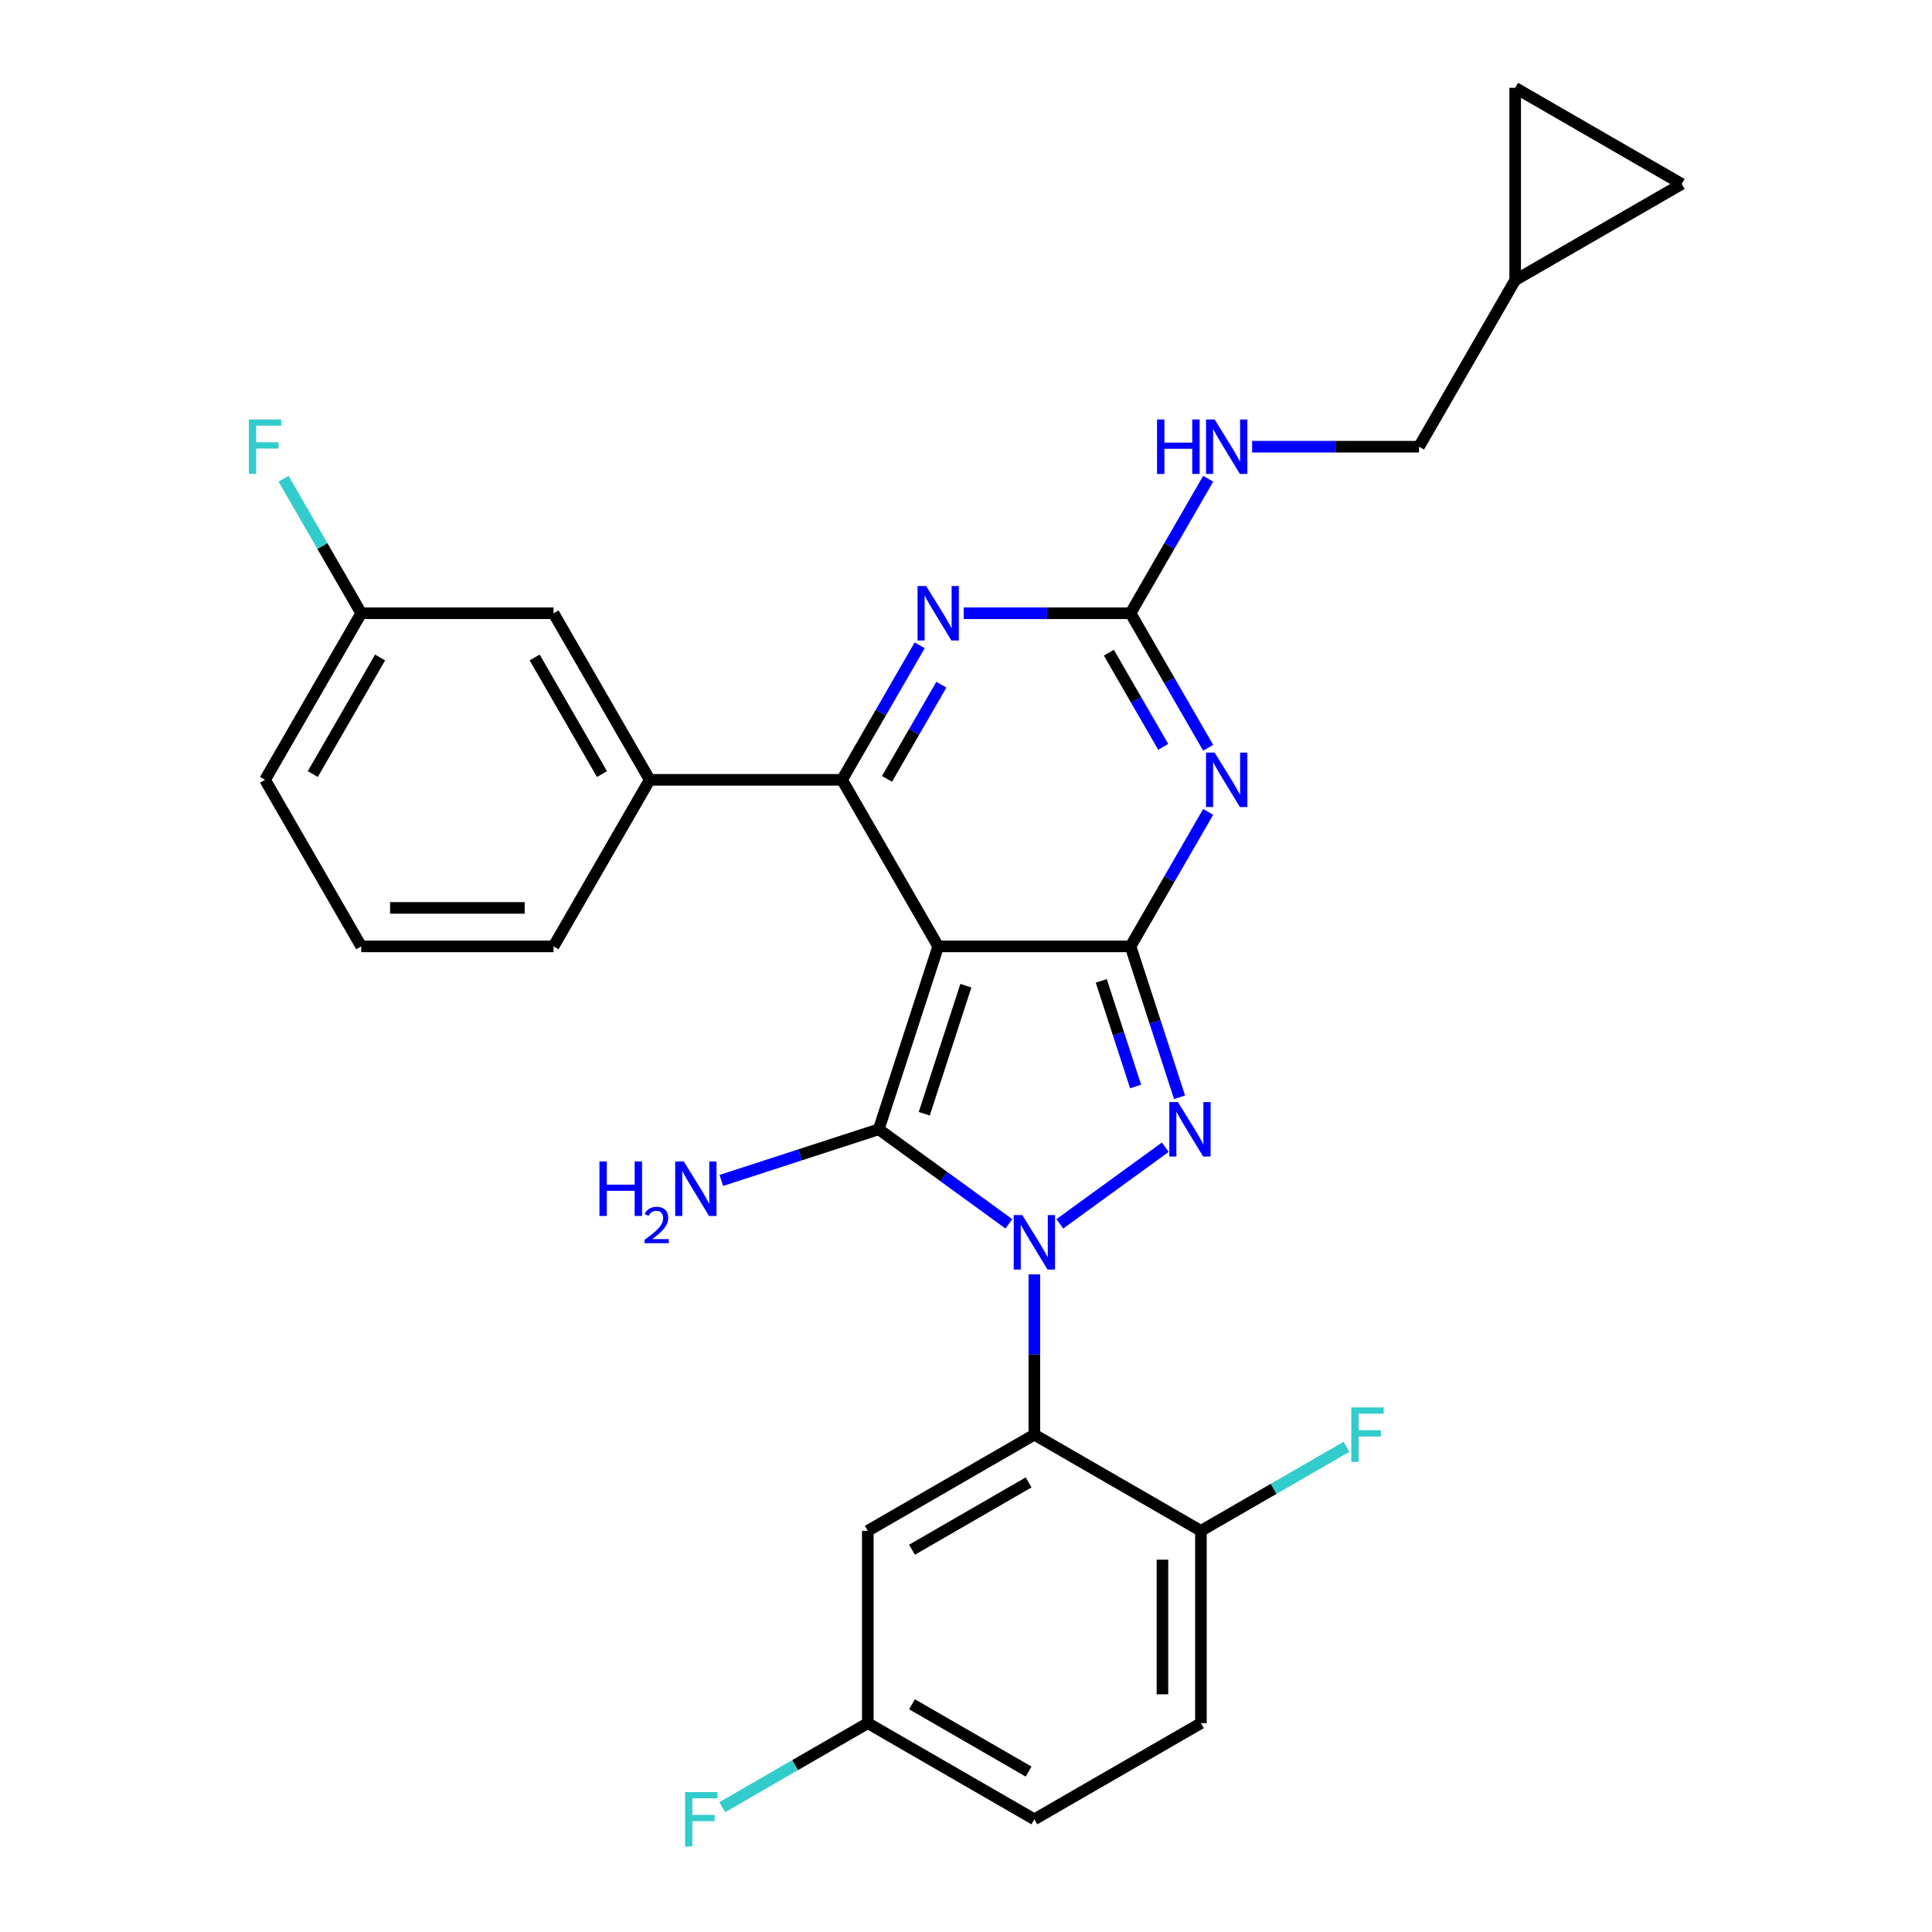 <?xml version='1.0' encoding='iso-8859-1'?>
<svg version='1.1' baseProfile='full'
              xmlns='http://www.w3.org/2000/svg'
                      xmlns:rdkit='http://www.rdkit.org/xml'
                      xmlns:xlink='http://www.w3.org/1999/xlink'
                  xml:space='preserve'
width='1000px' height='1000px' viewBox='0 0 1000 1000'>
<!-- END OF HEADER -->
<rect style='opacity:1.0;fill:#FFFFFF;stroke:none' width='1000' height='1000' x='0' y='0'> </rect>
<path class='bond-1' d='M 522.202,633.457 L 488.524,608.988' style='fill:none;fill-rule:evenodd;stroke:#0000FF;stroke-width:6px;stroke-linecap:butt;stroke-linejoin:miter;stroke-opacity:1' />
<path class='bond-1' d='M 488.524,608.988 L 454.846,584.52' style='fill:none;fill-rule:evenodd;stroke:#000000;stroke-width:6px;stroke-linecap:butt;stroke-linejoin:miter;stroke-opacity:1' />
<path class='bond-3' d='M 548.562,633.457 L 603.145,593.8' style='fill:none;fill-rule:evenodd;stroke:#0000FF;stroke-width:6px;stroke-linecap:butt;stroke-linejoin:miter;stroke-opacity:1' />
<path class='bond-8' d='M 535.382,659.617 L 535.382,701.099' style='fill:none;fill-rule:evenodd;stroke:#0000FF;stroke-width:6px;stroke-linecap:butt;stroke-linejoin:miter;stroke-opacity:1' />
<path class='bond-8' d='M 535.382,701.099 L 535.382,742.58' style='fill:none;fill-rule:evenodd;stroke:#000000;stroke-width:6px;stroke-linecap:butt;stroke-linejoin:miter;stroke-opacity:1' />
<path class='bond-0' d='M 485.608,489.845 L 454.846,584.52' style='fill:none;fill-rule:evenodd;stroke:#000000;stroke-width:6px;stroke-linecap:butt;stroke-linejoin:miter;stroke-opacity:1' />
<path class='bond-0' d='M 499.929,510.198 L 478.396,576.471' style='fill:none;fill-rule:evenodd;stroke:#000000;stroke-width:6px;stroke-linecap:butt;stroke-linejoin:miter;stroke-opacity:1' />
<path class='bond-5' d='M 485.608,489.845 L 435.834,403.634' style='fill:none;fill-rule:evenodd;stroke:#000000;stroke-width:6px;stroke-linecap:butt;stroke-linejoin:miter;stroke-opacity:1' />
<path class='bond-29' d='M 485.608,489.845 L 585.156,489.845' style='fill:none;fill-rule:evenodd;stroke:#000000;stroke-width:6px;stroke-linecap:butt;stroke-linejoin:miter;stroke-opacity:1' />
<path class='bond-14' d='M 454.846,584.52 L 414.099,597.76' style='fill:none;fill-rule:evenodd;stroke:#000000;stroke-width:6px;stroke-linecap:butt;stroke-linejoin:miter;stroke-opacity:1' />
<path class='bond-14' d='M 414.099,597.76 L 373.351,611' style='fill:none;fill-rule:evenodd;stroke:#0000FF;stroke-width:6px;stroke-linecap:butt;stroke-linejoin:miter;stroke-opacity:1' />
<path class='bond-2' d='M 585.156,489.845 L 597.842,528.89' style='fill:none;fill-rule:evenodd;stroke:#000000;stroke-width:6px;stroke-linecap:butt;stroke-linejoin:miter;stroke-opacity:1' />
<path class='bond-2' d='M 597.842,528.89 L 610.529,567.936' style='fill:none;fill-rule:evenodd;stroke:#0000FF;stroke-width:6px;stroke-linecap:butt;stroke-linejoin:miter;stroke-opacity:1' />
<path class='bond-2' d='M 570.026,507.711 L 578.907,535.043' style='fill:none;fill-rule:evenodd;stroke:#000000;stroke-width:6px;stroke-linecap:butt;stroke-linejoin:miter;stroke-opacity:1' />
<path class='bond-2' d='M 578.907,535.043 L 587.788,562.374' style='fill:none;fill-rule:evenodd;stroke:#0000FF;stroke-width:6px;stroke-linecap:butt;stroke-linejoin:miter;stroke-opacity:1' />
<path class='bond-4' d='M 585.156,489.845 L 605.255,455.032' style='fill:none;fill-rule:evenodd;stroke:#000000;stroke-width:6px;stroke-linecap:butt;stroke-linejoin:miter;stroke-opacity:1' />
<path class='bond-4' d='M 605.255,455.032 L 625.354,420.219' style='fill:none;fill-rule:evenodd;stroke:#0000FF;stroke-width:6px;stroke-linecap:butt;stroke-linejoin:miter;stroke-opacity:1' />
<path class='bond-6' d='M 625.354,387.05 L 605.255,352.236' style='fill:none;fill-rule:evenodd;stroke:#0000FF;stroke-width:6px;stroke-linecap:butt;stroke-linejoin:miter;stroke-opacity:1' />
<path class='bond-6' d='M 605.255,352.236 L 585.156,317.423' style='fill:none;fill-rule:evenodd;stroke:#000000;stroke-width:6px;stroke-linecap:butt;stroke-linejoin:miter;stroke-opacity:1' />
<path class='bond-6' d='M 602.082,386.56 L 588.013,362.191' style='fill:none;fill-rule:evenodd;stroke:#0000FF;stroke-width:6px;stroke-linecap:butt;stroke-linejoin:miter;stroke-opacity:1' />
<path class='bond-6' d='M 588.013,362.191 L 573.943,337.822' style='fill:none;fill-rule:evenodd;stroke:#000000;stroke-width:6px;stroke-linecap:butt;stroke-linejoin:miter;stroke-opacity:1' />
<path class='bond-7' d='M 435.834,403.634 L 455.934,368.821' style='fill:none;fill-rule:evenodd;stroke:#000000;stroke-width:6px;stroke-linecap:butt;stroke-linejoin:miter;stroke-opacity:1' />
<path class='bond-7' d='M 455.934,368.821 L 476.033,334.008' style='fill:none;fill-rule:evenodd;stroke:#0000FF;stroke-width:6px;stroke-linecap:butt;stroke-linejoin:miter;stroke-opacity:1' />
<path class='bond-7' d='M 459.106,403.145 L 473.176,378.776' style='fill:none;fill-rule:evenodd;stroke:#000000;stroke-width:6px;stroke-linecap:butt;stroke-linejoin:miter;stroke-opacity:1' />
<path class='bond-7' d='M 473.176,378.776 L 487.245,354.407' style='fill:none;fill-rule:evenodd;stroke:#0000FF;stroke-width:6px;stroke-linecap:butt;stroke-linejoin:miter;stroke-opacity:1' />
<path class='bond-9' d='M 435.834,403.634 L 336.287,403.634' style='fill:none;fill-rule:evenodd;stroke:#000000;stroke-width:6px;stroke-linecap:butt;stroke-linejoin:miter;stroke-opacity:1' />
<path class='bond-12' d='M 585.156,317.423 L 605.255,282.61' style='fill:none;fill-rule:evenodd;stroke:#000000;stroke-width:6px;stroke-linecap:butt;stroke-linejoin:miter;stroke-opacity:1' />
<path class='bond-12' d='M 605.255,282.61 L 625.354,247.797' style='fill:none;fill-rule:evenodd;stroke:#0000FF;stroke-width:6px;stroke-linecap:butt;stroke-linejoin:miter;stroke-opacity:1' />
<path class='bond-31' d='M 585.156,317.423 L 541.972,317.423' style='fill:none;fill-rule:evenodd;stroke:#000000;stroke-width:6px;stroke-linecap:butt;stroke-linejoin:miter;stroke-opacity:1' />
<path class='bond-31' d='M 541.972,317.423 L 498.788,317.423' style='fill:none;fill-rule:evenodd;stroke:#0000FF;stroke-width:6px;stroke-linecap:butt;stroke-linejoin:miter;stroke-opacity:1' />
<path class='bond-10' d='M 535.382,742.58 L 449.171,792.354' style='fill:none;fill-rule:evenodd;stroke:#000000;stroke-width:6px;stroke-linecap:butt;stroke-linejoin:miter;stroke-opacity:1' />
<path class='bond-10' d='M 532.405,767.288 L 472.057,802.13' style='fill:none;fill-rule:evenodd;stroke:#000000;stroke-width:6px;stroke-linecap:butt;stroke-linejoin:miter;stroke-opacity:1' />
<path class='bond-11' d='M 535.382,742.58 L 621.593,792.354' style='fill:none;fill-rule:evenodd;stroke:#000000;stroke-width:6px;stroke-linecap:butt;stroke-linejoin:miter;stroke-opacity:1' />
<path class='bond-17' d='M 336.287,403.634 L 286.513,317.423' style='fill:none;fill-rule:evenodd;stroke:#000000;stroke-width:6px;stroke-linecap:butt;stroke-linejoin:miter;stroke-opacity:1' />
<path class='bond-17' d='M 311.579,400.657 L 276.737,340.31' style='fill:none;fill-rule:evenodd;stroke:#000000;stroke-width:6px;stroke-linecap:butt;stroke-linejoin:miter;stroke-opacity:1' />
<path class='bond-26' d='M 336.287,403.634 L 286.513,489.845' style='fill:none;fill-rule:evenodd;stroke:#000000;stroke-width:6px;stroke-linecap:butt;stroke-linejoin:miter;stroke-opacity:1' />
<path class='bond-19' d='M 449.171,792.354 L 449.171,891.902' style='fill:none;fill-rule:evenodd;stroke:#000000;stroke-width:6px;stroke-linecap:butt;stroke-linejoin:miter;stroke-opacity:1' />
<path class='bond-18' d='M 621.593,792.354 L 621.593,891.902' style='fill:none;fill-rule:evenodd;stroke:#000000;stroke-width:6px;stroke-linecap:butt;stroke-linejoin:miter;stroke-opacity:1' />
<path class='bond-18' d='M 601.683,807.286 L 601.683,876.969' style='fill:none;fill-rule:evenodd;stroke:#000000;stroke-width:6px;stroke-linecap:butt;stroke-linejoin:miter;stroke-opacity:1' />
<path class='bond-22' d='M 621.593,792.354 L 659.263,770.605' style='fill:none;fill-rule:evenodd;stroke:#000000;stroke-width:6px;stroke-linecap:butt;stroke-linejoin:miter;stroke-opacity:1' />
<path class='bond-22' d='M 659.263,770.605 L 696.933,748.856' style='fill:none;fill-rule:evenodd;stroke:#33CCCC;stroke-width:6px;stroke-linecap:butt;stroke-linejoin:miter;stroke-opacity:1' />
<path class='bond-20' d='M 648.109,231.213 L 691.293,231.213' style='fill:none;fill-rule:evenodd;stroke:#0000FF;stroke-width:6px;stroke-linecap:butt;stroke-linejoin:miter;stroke-opacity:1' />
<path class='bond-20' d='M 691.293,231.213 L 734.477,231.213' style='fill:none;fill-rule:evenodd;stroke:#000000;stroke-width:6px;stroke-linecap:butt;stroke-linejoin:miter;stroke-opacity:1' />
<path class='bond-13' d='M 784.251,145.002 L 734.477,231.213' style='fill:none;fill-rule:evenodd;stroke:#000000;stroke-width:6px;stroke-linecap:butt;stroke-linejoin:miter;stroke-opacity:1' />
<path class='bond-15' d='M 784.251,145.002 L 784.251,45.455' style='fill:none;fill-rule:evenodd;stroke:#000000;stroke-width:6px;stroke-linecap:butt;stroke-linejoin:miter;stroke-opacity:1' />
<path class='bond-16' d='M 784.251,145.002 L 870.461,95.228' style='fill:none;fill-rule:evenodd;stroke:#000000;stroke-width:6px;stroke-linecap:butt;stroke-linejoin:miter;stroke-opacity:1' />
<path class='bond-33' d='M 784.251,45.455 L 870.461,95.228' style='fill:none;fill-rule:evenodd;stroke:#000000;stroke-width:6px;stroke-linecap:butt;stroke-linejoin:miter;stroke-opacity:1' />
<path class='bond-21' d='M 286.513,317.423 L 186.965,317.423' style='fill:none;fill-rule:evenodd;stroke:#000000;stroke-width:6px;stroke-linecap:butt;stroke-linejoin:miter;stroke-opacity:1' />
<path class='bond-30' d='M 621.593,891.902 L 535.382,941.675' style='fill:none;fill-rule:evenodd;stroke:#000000;stroke-width:6px;stroke-linecap:butt;stroke-linejoin:miter;stroke-opacity:1' />
<path class='bond-23' d='M 449.171,891.902 L 535.382,941.675' style='fill:none;fill-rule:evenodd;stroke:#000000;stroke-width:6px;stroke-linecap:butt;stroke-linejoin:miter;stroke-opacity:1' />
<path class='bond-23' d='M 472.057,882.125 L 532.405,916.967' style='fill:none;fill-rule:evenodd;stroke:#000000;stroke-width:6px;stroke-linecap:butt;stroke-linejoin:miter;stroke-opacity:1' />
<path class='bond-24' d='M 449.171,891.902 L 411.501,913.65' style='fill:none;fill-rule:evenodd;stroke:#000000;stroke-width:6px;stroke-linecap:butt;stroke-linejoin:miter;stroke-opacity:1' />
<path class='bond-24' d='M 411.501,913.65 L 373.831,935.399' style='fill:none;fill-rule:evenodd;stroke:#33CCCC;stroke-width:6px;stroke-linecap:butt;stroke-linejoin:miter;stroke-opacity:1' />
<path class='bond-25' d='M 186.965,317.423 L 166.866,282.61' style='fill:none;fill-rule:evenodd;stroke:#000000;stroke-width:6px;stroke-linecap:butt;stroke-linejoin:miter;stroke-opacity:1' />
<path class='bond-25' d='M 166.866,282.61 L 146.767,247.797' style='fill:none;fill-rule:evenodd;stroke:#33CCCC;stroke-width:6px;stroke-linecap:butt;stroke-linejoin:miter;stroke-opacity:1' />
<path class='bond-32' d='M 186.965,317.423 L 137.192,403.634' style='fill:none;fill-rule:evenodd;stroke:#000000;stroke-width:6px;stroke-linecap:butt;stroke-linejoin:miter;stroke-opacity:1' />
<path class='bond-32' d='M 196.742,340.31 L 161.9,400.657' style='fill:none;fill-rule:evenodd;stroke:#000000;stroke-width:6px;stroke-linecap:butt;stroke-linejoin:miter;stroke-opacity:1' />
<path class='bond-27' d='M 286.513,489.845 L 186.965,489.845' style='fill:none;fill-rule:evenodd;stroke:#000000;stroke-width:6px;stroke-linecap:butt;stroke-linejoin:miter;stroke-opacity:1' />
<path class='bond-27' d='M 271.581,469.935 L 201.898,469.935' style='fill:none;fill-rule:evenodd;stroke:#000000;stroke-width:6px;stroke-linecap:butt;stroke-linejoin:miter;stroke-opacity:1' />
<path class='bond-28' d='M 186.965,489.845 L 137.192,403.634' style='fill:none;fill-rule:evenodd;stroke:#000000;stroke-width:6px;stroke-linecap:butt;stroke-linejoin:miter;stroke-opacity:1' />
<path  class='atom-0' d='M 529.15 628.937
L 538.388 643.869
Q 539.304 645.342, 540.777 648.01
Q 542.251 650.678, 542.33 650.837
L 542.33 628.937
L 546.073 628.937
L 546.073 657.129
L 542.211 657.129
L 532.296 640.803
Q 531.141 638.892, 529.907 636.701
Q 528.712 634.511, 528.354 633.835
L 528.354 657.129
L 524.69 657.129
L 524.69 628.937
L 529.15 628.937
' fill='#0000FF'/>
<path  class='atom-4' d='M 609.686 570.424
L 618.924 585.356
Q 619.84 586.83, 621.313 589.498
Q 622.786 592.165, 622.866 592.325
L 622.866 570.424
L 626.609 570.424
L 626.609 598.616
L 622.746 598.616
L 612.831 582.29
Q 611.677 580.379, 610.442 578.189
Q 609.248 575.999, 608.889 575.322
L 608.889 598.616
L 605.226 598.616
L 605.226 570.424
L 609.686 570.424
' fill='#0000FF'/>
<path  class='atom-5' d='M 628.698 389.538
L 637.936 404.47
Q 638.852 405.944, 640.325 408.612
Q 641.798 411.279, 641.878 411.439
L 641.878 389.538
L 645.621 389.538
L 645.621 417.73
L 641.758 417.73
L 631.843 401.404
Q 630.689 399.493, 629.454 397.303
Q 628.26 395.113, 627.901 394.436
L 627.901 417.73
L 624.238 417.73
L 624.238 389.538
L 628.698 389.538
' fill='#0000FF'/>
<path  class='atom-8' d='M 479.376 303.328
L 488.614 318.26
Q 489.53 319.733, 491.004 322.401
Q 492.477 325.069, 492.556 325.228
L 492.556 303.328
L 496.299 303.328
L 496.299 331.519
L 492.437 331.519
L 482.522 315.194
Q 481.367 313.282, 480.133 311.092
Q 478.938 308.902, 478.58 308.225
L 478.58 331.519
L 474.917 331.519
L 474.917 303.328
L 479.376 303.328
' fill='#0000FF'/>
<path  class='atom-13' d='M 598.873 217.117
L 602.696 217.117
L 602.696 229.102
L 617.11 229.102
L 617.11 217.117
L 620.933 217.117
L 620.933 245.309
L 617.11 245.309
L 617.11 232.288
L 602.696 232.288
L 602.696 245.309
L 598.873 245.309
L 598.873 217.117
' fill='#0000FF'/>
<path  class='atom-13' d='M 628.698 217.117
L 637.936 232.049
Q 638.852 233.522, 640.325 236.19
Q 641.798 238.858, 641.878 239.017
L 641.878 217.117
L 645.621 217.117
L 645.621 245.309
L 641.758 245.309
L 631.843 228.983
Q 630.689 227.072, 629.454 224.882
Q 628.26 222.691, 627.901 222.015
L 627.901 245.309
L 624.238 245.309
L 624.238 217.117
L 628.698 217.117
' fill='#0000FF'/>
<path  class='atom-15' d='M 310.265 601.186
L 314.088 601.186
L 314.088 613.172
L 328.502 613.172
L 328.502 601.186
L 332.325 601.186
L 332.325 629.378
L 328.502 629.378
L 328.502 616.357
L 314.088 616.357
L 314.088 629.378
L 310.265 629.378
L 310.265 601.186
' fill='#0000FF'/>
<path  class='atom-15' d='M 333.691 628.389
Q 334.375 626.628, 336.004 625.656
Q 337.633 624.657, 339.893 624.657
Q 342.705 624.657, 344.282 626.181
Q 345.859 627.706, 345.859 630.412
Q 345.859 633.172, 343.809 635.747
Q 341.786 638.323, 337.581 641.371
L 346.174 641.371
L 346.174 643.474
L 333.639 643.474
L 333.639 641.713
Q 337.108 639.243, 339.158 637.403
Q 341.234 635.563, 342.232 633.908
Q 343.231 632.252, 343.231 630.544
Q 343.231 628.757, 342.338 627.758
Q 341.444 626.759, 339.893 626.759
Q 338.395 626.759, 337.397 627.364
Q 336.398 627.968, 335.689 629.309
L 333.691 628.389
' fill='#0000FF'/>
<path  class='atom-15' d='M 353.939 601.186
L 363.177 616.118
Q 364.093 617.592, 365.566 620.259
Q 367.04 622.927, 367.119 623.087
L 367.119 601.186
L 370.862 601.186
L 370.862 629.378
L 367 629.378
L 357.085 613.052
Q 355.93 611.141, 354.696 608.951
Q 353.501 606.761, 353.143 606.084
L 353.143 629.378
L 349.479 629.378
L 349.479 601.186
L 353.939 601.186
' fill='#0000FF'/>
<path  class='atom-23' d='M 699.421 728.484
L 716.185 728.484
L 716.185 731.71
L 703.204 731.71
L 703.204 740.271
L 714.752 740.271
L 714.752 743.536
L 703.204 743.536
L 703.204 756.676
L 699.421 756.676
L 699.421 728.484
' fill='#33CCCC'/>
<path  class='atom-25' d='M 354.579 927.579
L 371.342 927.579
L 371.342 930.805
L 358.361 930.805
L 358.361 939.366
L 369.909 939.366
L 369.909 942.631
L 358.361 942.631
L 358.361 955.771
L 354.579 955.771
L 354.579 927.579
' fill='#33CCCC'/>
<path  class='atom-26' d='M 128.81 217.117
L 145.574 217.117
L 145.574 220.342
L 132.593 220.342
L 132.593 228.903
L 144.14 228.903
L 144.14 232.168
L 132.593 232.168
L 132.593 245.309
L 128.81 245.309
L 128.81 217.117
' fill='#33CCCC'/>
</svg>
